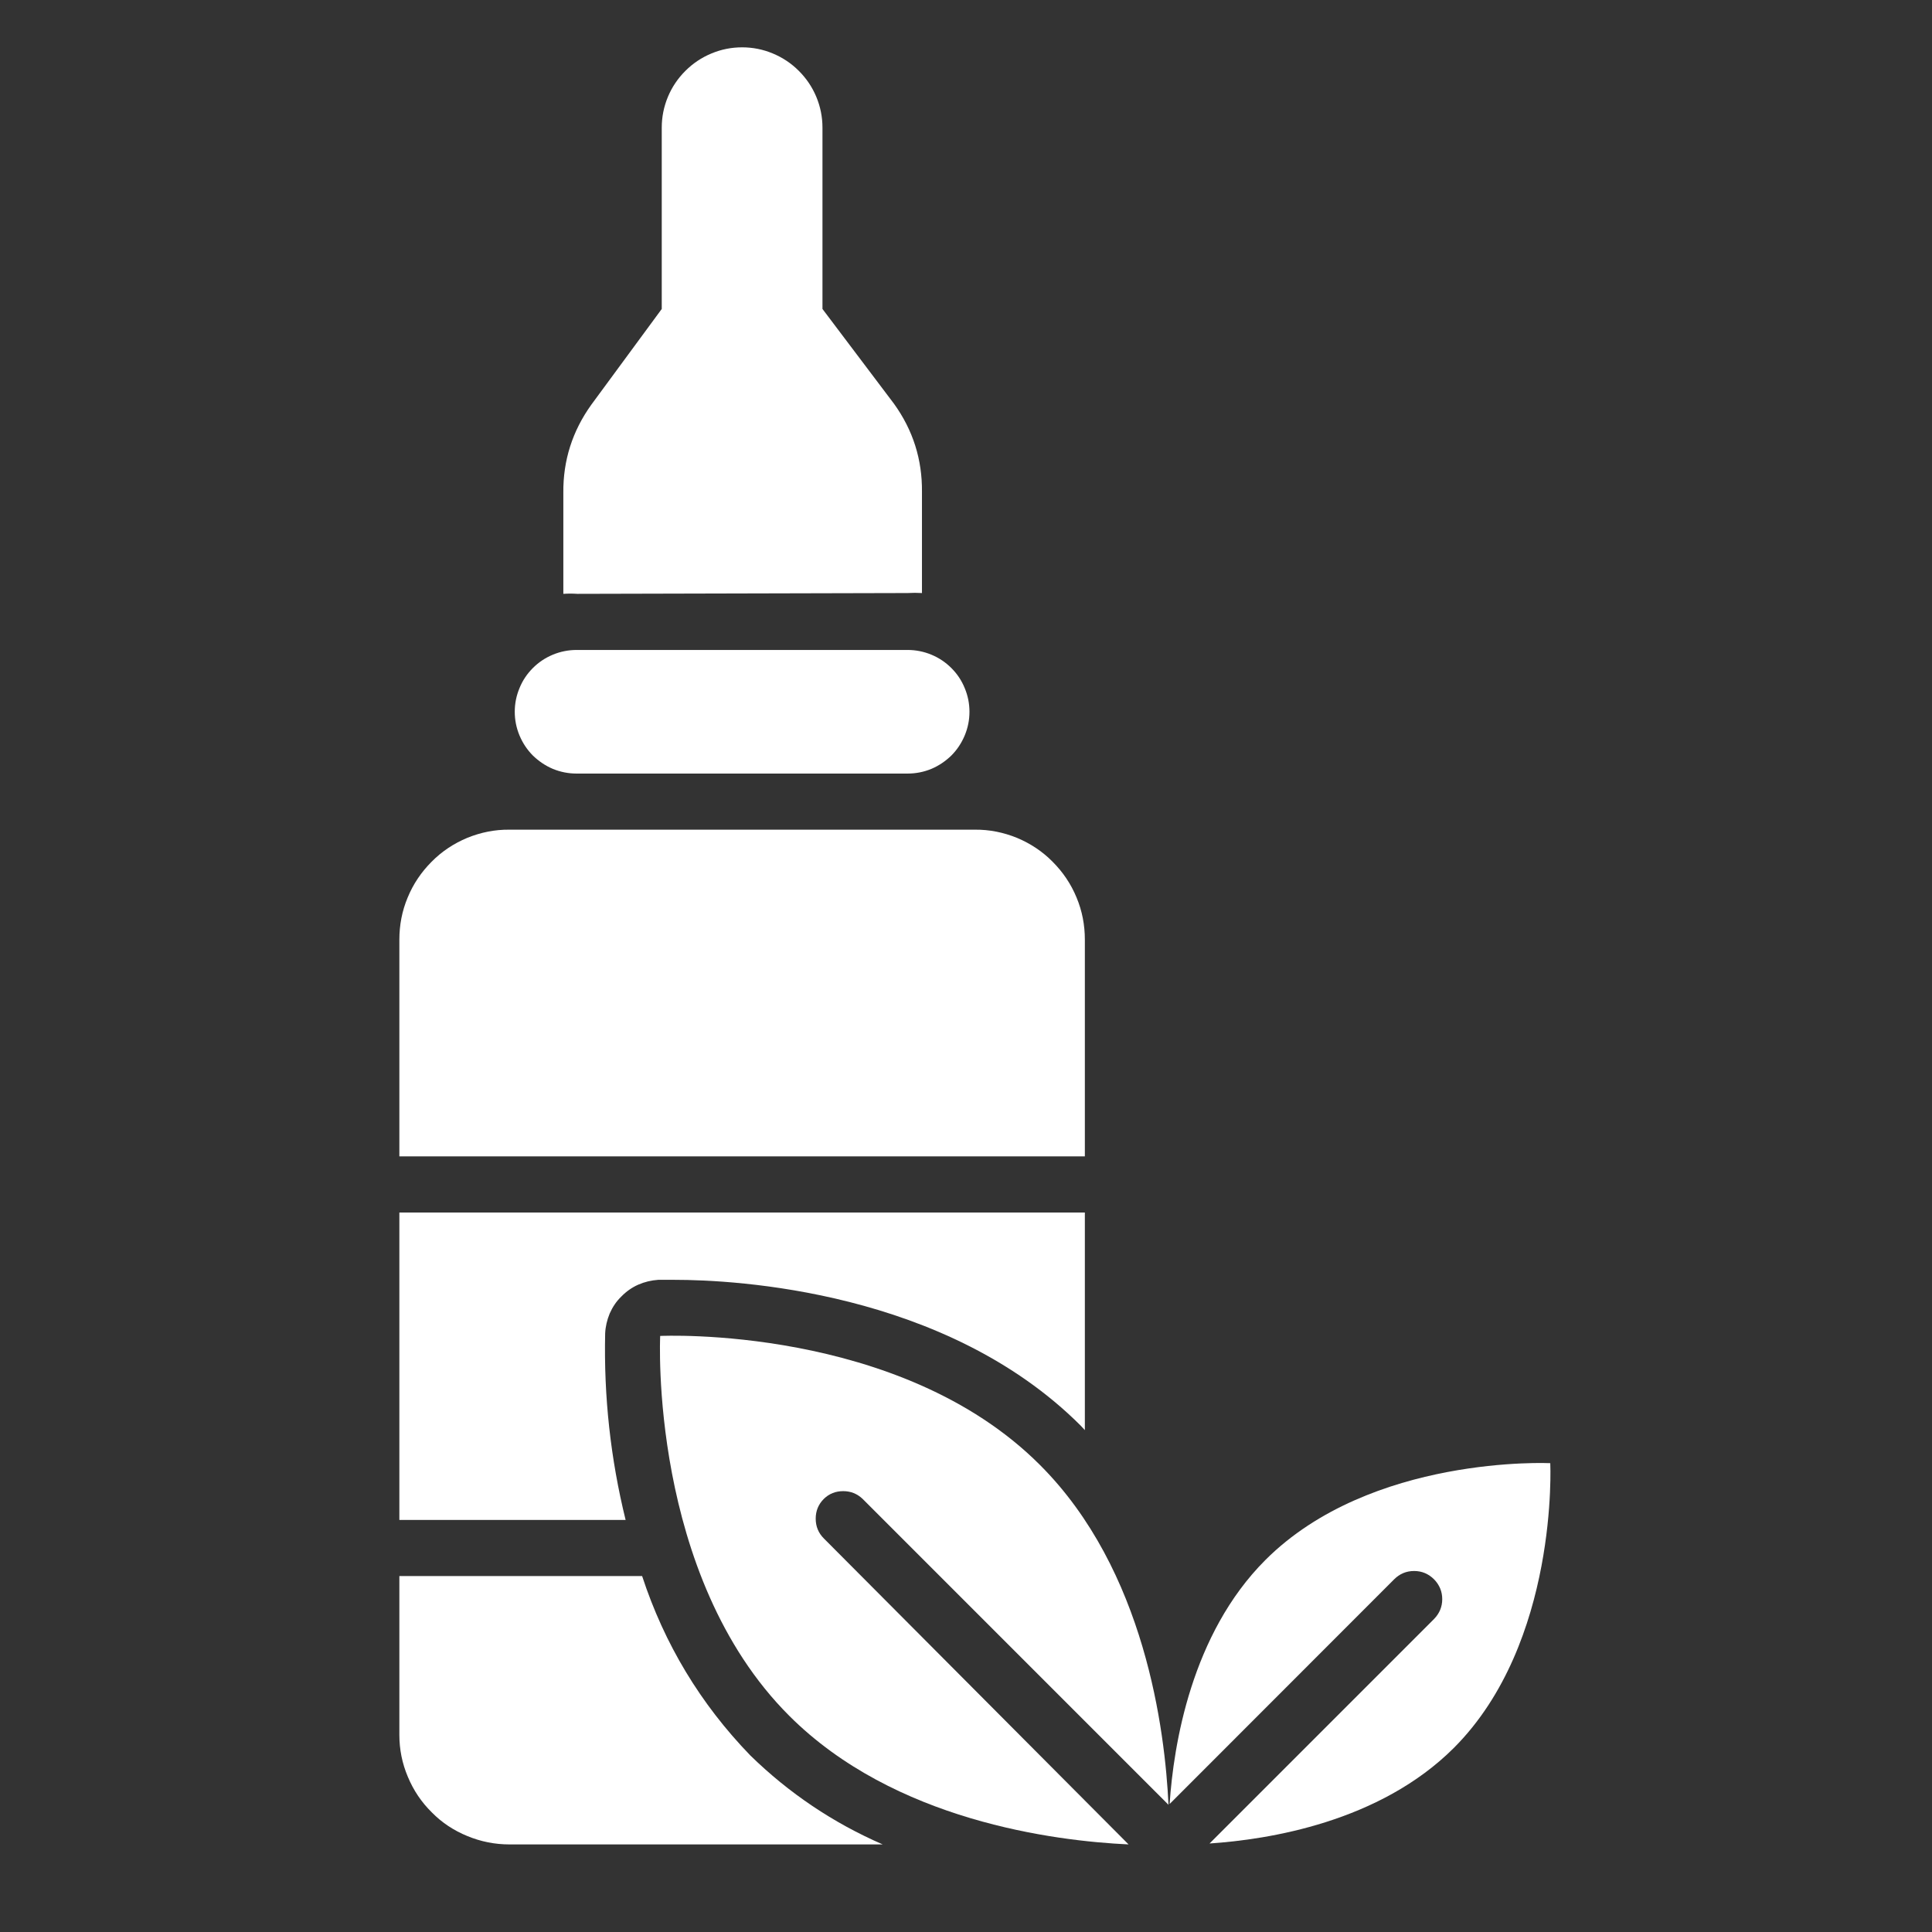 <?xml version="1.0" encoding="UTF-8"?> <svg xmlns="http://www.w3.org/2000/svg" xmlns:xlink="http://www.w3.org/1999/xlink" width="64" zoomAndPan="magnify" viewBox="0 0 48 48" height="64" preserveAspectRatio="xMidYMid meet" version="1.0"><rect x="0" y="0" width="48" height="48" fill="#333333" stroke="none"/><defs><clipPath id="3e07a8d6c8"><path d="M 9.922 20 L 27 20 L 27 29 L 9.922 29 Z M 9.922 20 " clip-rule="nonzero"></path></clipPath><clipPath id="97cdaea711"><path d="M 9.922 30 L 27 30 L 27 38 L 9.922 38 Z M 9.922 30 " clip-rule="nonzero"></path></clipPath><clipPath id="6ec7301fb8"><path d="M 9.922 39 L 22 39 L 22 45.863 L 9.922 45.863 Z M 9.922 39 " clip-rule="nonzero"></path></clipPath><clipPath id="3974e77e8c"><path d="M 13 1.047 L 23 1.047 L 23 15 L 13 15 Z M 13 1.047 " clip-rule="nonzero"></path></clipPath><clipPath id="ab1dae4772"><path d="M 29 36 L 38.574 36 L 38.574 45.863 L 29 45.863 Z M 29 36 " clip-rule="nonzero"></path></clipPath><clipPath id="6367b0884d"><path d="M 16 33 L 30 33 L 30 45.863 L 16 45.863 Z M 16 33 " clip-rule="nonzero"></path></clipPath></defs><g clip-path="url(#3e07a8d6c8)"><path fill="#ffffff" d="M 26.953 23.348 C 26.953 22.984 26.887 22.633 26.746 22.297 C 26.609 21.965 26.41 21.668 26.152 21.41 C 25.898 21.152 25.602 20.957 25.266 20.816 C 24.93 20.68 24.582 20.609 24.219 20.613 L 12.656 20.613 C 12.293 20.609 11.945 20.68 11.609 20.816 C 11.273 20.957 10.977 21.152 10.723 21.41 C 10.465 21.668 10.266 21.965 10.129 22.297 C 9.988 22.633 9.922 22.984 9.922 23.348 L 9.922 28.73 L 26.953 28.73 Z M 26.953 23.348 " fill-opacity="1" fill-rule="nonzero"></path></g><g clip-path="url(#97cdaea711)"><path fill="#ffffff" d="M 16.352 31.797 L 16.758 31.797 C 18.27 31.797 23.488 32.062 26.848 35.418 L 26.953 35.531 L 26.953 30.125 L 9.922 30.125 L 9.922 37.762 L 15.543 37.762 C 15.168 36.238 15 34.695 15.035 33.129 C 15.043 32.957 15.082 32.793 15.148 32.633 C 15.219 32.473 15.312 32.332 15.438 32.211 C 15.559 32.086 15.699 31.988 15.855 31.918 C 16.016 31.848 16.18 31.809 16.352 31.797 Z M 16.352 31.797 " fill-opacity="1" fill-rule="nonzero"></path></g><g clip-path="url(#6ec7301fb8)"><path fill="#ffffff" d="M 15.953 39.156 L 9.922 39.156 L 9.922 43.102 C 9.922 43.465 9.992 43.812 10.133 44.145 C 10.273 44.48 10.469 44.773 10.727 45.027 C 10.98 45.285 11.277 45.48 11.613 45.617 C 11.945 45.754 12.293 45.824 12.656 45.824 L 21.93 45.824 C 20.699 45.289 19.602 44.551 18.641 43.613 C 17.402 42.332 16.508 40.848 15.953 39.156 Z M 15.953 39.156 " fill-opacity="1" fill-rule="nonzero"></path></g><path fill="#ffffff" d="M 14.324 19.219 L 22.551 19.219 C 22.754 19.219 22.953 19.18 23.141 19.102 C 23.328 19.023 23.492 18.91 23.637 18.77 C 23.781 18.625 23.891 18.457 23.969 18.27 C 24.047 18.082 24.086 17.887 24.086 17.684 C 24.086 17.48 24.047 17.285 23.969 17.098 C 23.891 16.906 23.781 16.742 23.637 16.598 C 23.492 16.453 23.328 16.344 23.141 16.266 C 22.953 16.188 22.754 16.148 22.551 16.148 L 14.324 16.148 C 14.121 16.148 13.922 16.188 13.734 16.266 C 13.547 16.344 13.383 16.453 13.238 16.598 C 13.094 16.742 12.984 16.906 12.906 17.098 C 12.828 17.285 12.789 17.48 12.789 17.684 C 12.789 17.887 12.828 18.082 12.906 18.27 C 12.984 18.457 13.094 18.625 13.238 18.77 C 13.383 18.91 13.547 19.023 13.734 19.102 C 13.922 19.18 14.121 19.219 14.324 19.219 Z M 14.324 19.219 " fill-opacity="1" fill-rule="nonzero"></path><g clip-path="url(#3974e77e8c)"><path fill="#ffffff" d="M 22.551 14.734 C 22.672 14.727 22.789 14.727 22.906 14.734 L 22.906 12.223 C 22.914 11.418 22.684 10.688 22.211 10.031 L 20.434 7.676 L 20.434 3.172 C 20.434 2.906 20.383 2.652 20.281 2.406 C 20.18 2.164 20.035 1.949 19.848 1.762 C 19.66 1.574 19.445 1.43 19.199 1.328 C 18.957 1.227 18.703 1.176 18.438 1.176 C 18.172 1.176 17.918 1.227 17.676 1.328 C 17.43 1.43 17.215 1.574 17.027 1.762 C 16.84 1.949 16.695 2.164 16.594 2.406 C 16.492 2.652 16.441 2.906 16.441 3.172 L 16.441 7.676 L 14.691 10.055 C 14.223 10.707 13.988 11.438 13.996 12.242 L 13.996 14.754 C 14.113 14.746 14.227 14.746 14.344 14.754 Z M 22.551 14.734 " fill-opacity="1" fill-rule="nonzero"></path></g><g clip-path="url(#ab1dae4772)"><path fill="#ffffff" d="M 38.516 36.352 C 38.516 36.352 34.059 36.137 31.438 38.758 C 29.598 40.598 29.156 43.355 29.059 44.82 L 34.637 39.238 C 34.773 39.102 34.938 39.031 35.133 39.031 C 35.328 39.031 35.492 39.102 35.629 39.238 C 35.762 39.375 35.832 39.539 35.832 39.73 C 35.832 39.922 35.762 40.086 35.629 40.223 L 30.051 45.801 C 31.512 45.703 34.273 45.273 36.125 43.422 C 38.73 40.809 38.516 36.352 38.516 36.352 Z M 38.516 36.352 " fill-opacity="1" fill-rule="nonzero"></path></g><g clip-path="url(#6367b0884d)"><path fill="#ffffff" d="M 21.43 37.238 L 29.031 44.84 C 28.945 43 28.453 39.008 25.836 36.395 C 22.352 32.906 16.402 33.191 16.402 33.191 C 16.402 33.191 16.113 39.137 19.609 42.629 C 22.219 45.238 26.199 45.738 28.039 45.824 L 20.469 38.223 C 20.332 38.086 20.266 37.922 20.266 37.73 C 20.266 37.539 20.332 37.375 20.469 37.238 C 20.602 37.109 20.762 37.047 20.949 37.047 C 21.133 37.047 21.293 37.109 21.43 37.238 Z M 21.43 37.238 " fill-opacity="1" fill-rule="nonzero"></path></g></svg> 